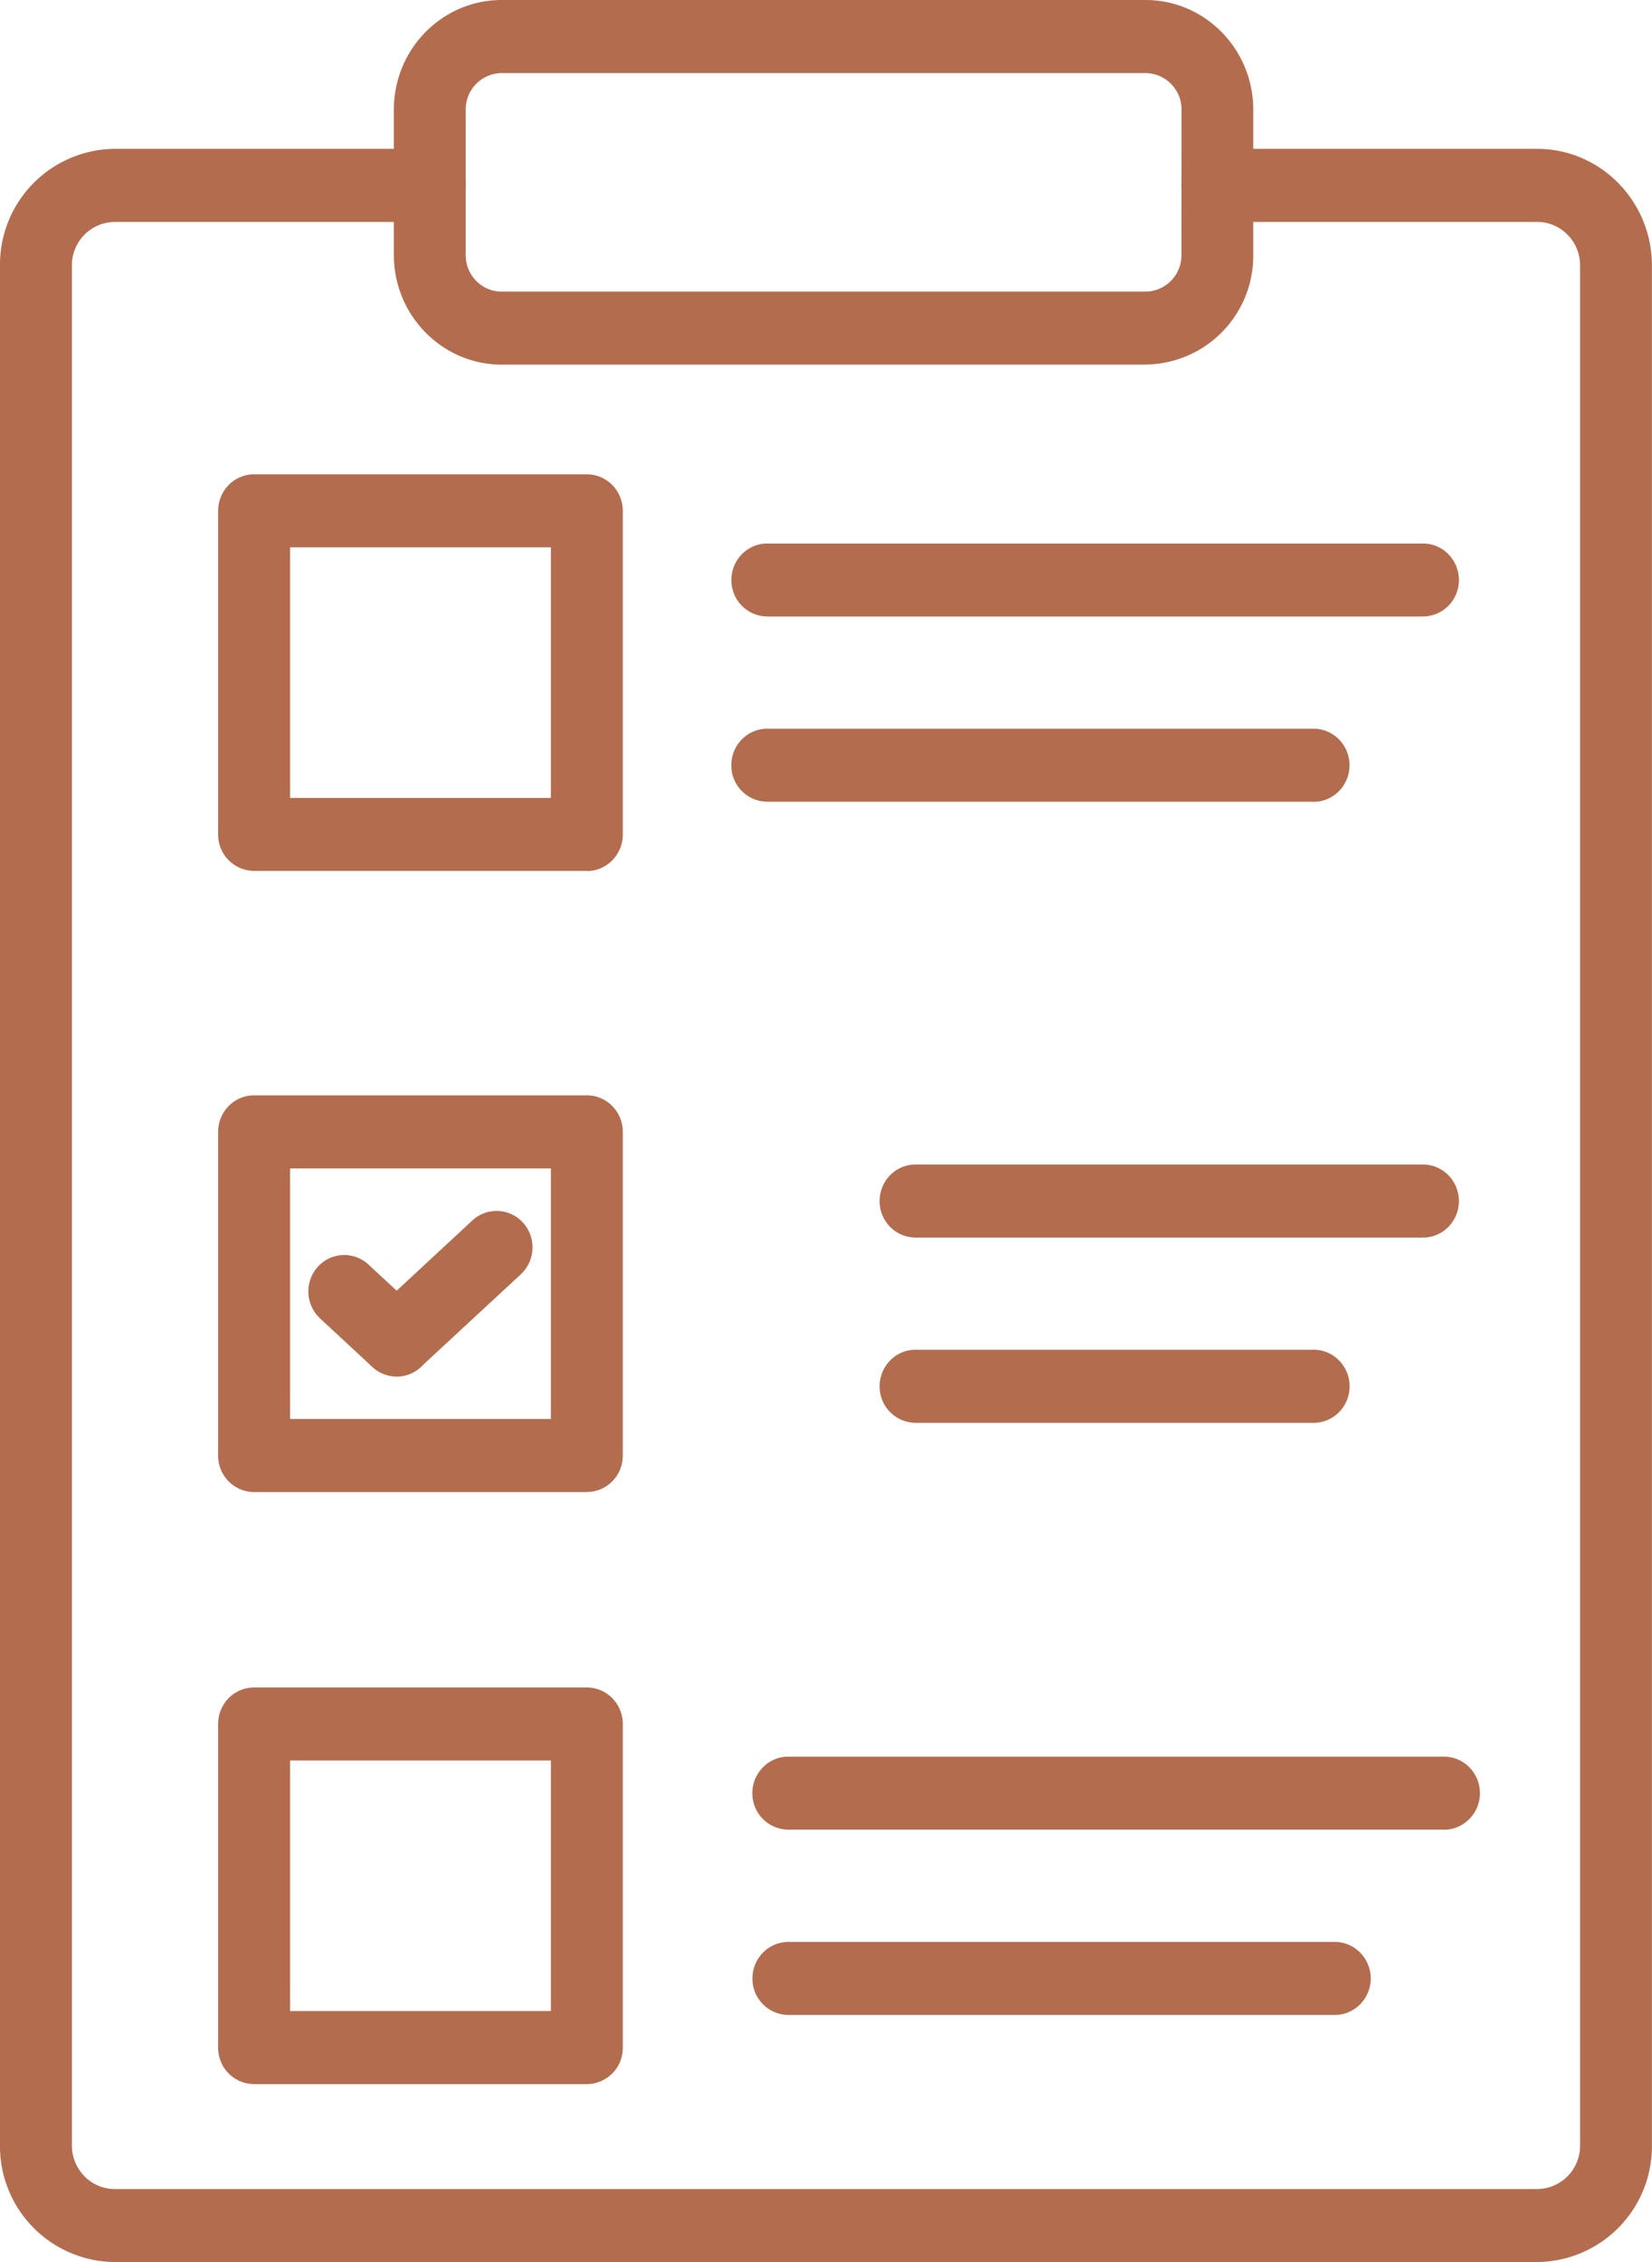 <svg width="19" height="26" xmlns="http://www.w3.org/2000/svg"><g fill="#B46C4E"><path d="M13.173 4.191H5.77c-.683 0-1.24-.565-1.24-1.259V1.26C4.53.564 5.086 0 5.77 0h7.404c.685 0 1.24.565 1.24 1.26v1.67a1.25 1.25 0 01-1.24 1.26zM5.77.84a.418.418 0 00-.414.42v1.672c0 .232.186.42.414.42h7.404a.418.418 0 00.414-.42l.001-1.672a.418.418 0 00-.414-.42H5.77z"/><path d="M17.681 26H1.32A1.33 1.33 0 010 24.661V3.051a1.33 1.33 0 011.319-1.34h3.623c.228 0 .413.189.413.42 0 .232-.185.42-.413.42H1.32a.497.497 0 00-.493.5v21.61c0 .276.221.5.493.5h16.36a.497.497 0 00.493-.5V3.051c0-.276-.221-.5-.493-.5H14a.416.416 0 01-.413-.42c0-.231.185-.42.413-.42h3.68c.727 0 1.319.602 1.319 1.34v21.61A1.33 1.33 0 0117.681 26z"/><path d="M6.75 17.15H2.922a.416.416 0 01-.413-.42v-3.72c0-.232.185-.42.413-.42H6.75c.228 0 .413.188.413.42v3.719c0 .233-.185.42-.413.42zm-3.414-.84h3v-2.88h-3v2.882z"/><path d="M4.563 15.821a.412.412 0 01-.306-.136.424.424 0 01.027-.592l1.15-1.066a.41.41 0 01.583.028.424.424 0 01-.027.592l-1.15 1.065a.407.407 0 01-.277.11z"/><path d="M4.562 15.821c-.1 0-.2-.037-.279-.109l-.602-.558a.424.424 0 01-.027-.592.409.409 0 01.584-.027l.602.558c.168.156.18.421.027.592a.407.407 0 01-.305.136zm11.804-1.596H10.53a.416.416 0 01-.413-.42c0-.232.184-.42.413-.42h5.836c.228 0 .413.188.413.42 0 .232-.185.42-.413.42zm-1.256 2.129h-4.58a.416.416 0 01-.413-.42c0-.231.184-.42.413-.42h4.58c.227 0 .412.189.412.42 0 .232-.185.42-.413.42zm-8.36 7.601H2.922a.416.416 0 01-.413-.42v-3.72c0-.231.185-.419.413-.419H6.75c.228 0 .413.188.413.42v3.72a.416.416 0 01-.413.419zm-3.414-.84h3v-2.88h-3v2.88zm13.272-2.085H9.066a.416.416 0 01-.413-.419c0-.231.185-.42.413-.42h7.542c.228 0 .413.189.413.42 0 .23-.185.42-.413.42zm-1.258 2.13H9.067a.416.416 0 01-.413-.42c0-.231.185-.419.413-.419h6.285c.228 0 .413.188.413.42 0 .23-.185.419-.413.419zm-8.6-13.15H2.922a.416.416 0 01-.413-.42V5.872c0-.232.185-.42.413-.42H6.75c.228 0 .413.188.413.42v3.72c0 .231-.185.42-.413.42zm-3.414-.839h3v-2.88h-3v2.88zm11.774.044H8.824a.416.416 0 01-.413-.419c0-.232.185-.42.413-.42h6.284c.228 0 .413.188.413.42 0 .232-.185.42-.413.42zm1.256-2.129H8.825a.416.416 0 01-.413-.42c0-.231.185-.419.413-.419h7.54c.23 0 .414.188.414.42a.416.416 0 01-.413.419z"/></g></svg>